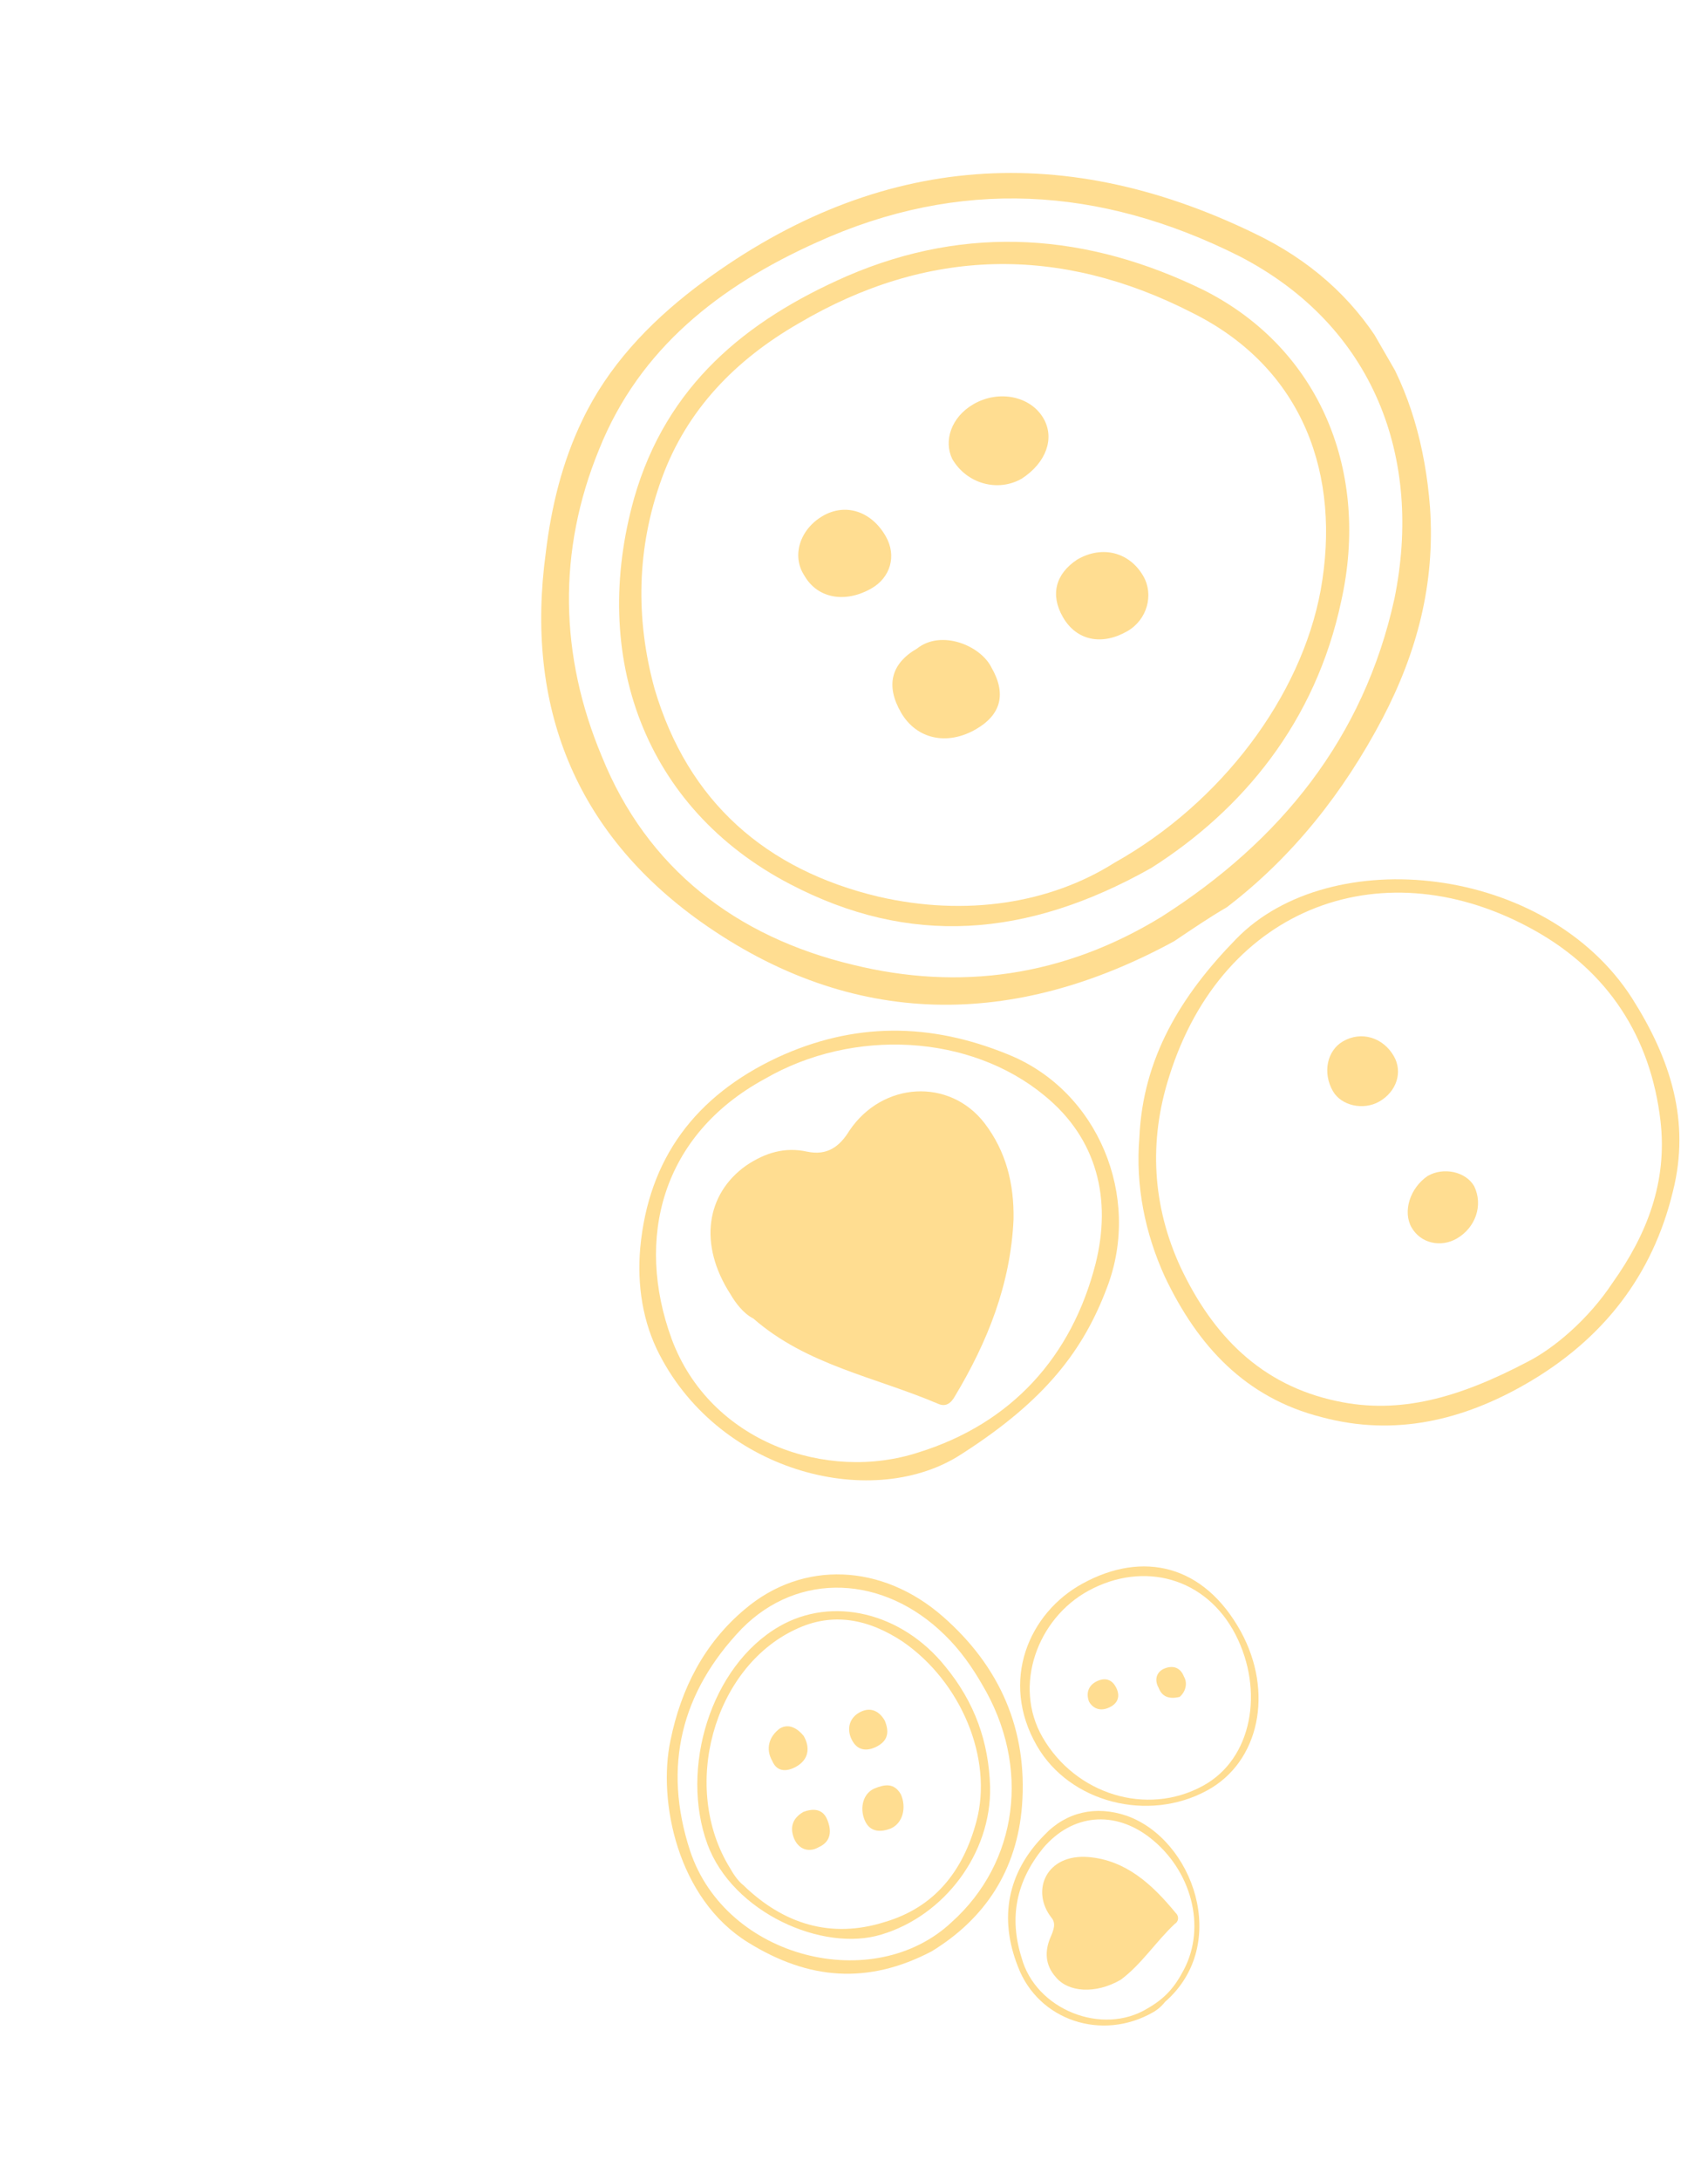 <svg width="359" height="458" viewBox="0 0 359 458" fill="none" xmlns="http://www.w3.org/2000/svg">
<g clip-path="url(#clip0_402_3733)">
<path d="M246.781 197.723C213.212 215.992 179.285 216.302 147.287 193.627C120.841 174.789 110.329 148.235 114.725 116.039C115.877 106.476 118.185 96.989 122.407 88.249C127.772 76.995 136.294 67.997 146.057 60.507C182.927 32.547 222.415 29.026 263.6 48.993C287.145 60.237 298.586 80.695 300.573 106.61C301.679 122.653 297.802 137.126 290.576 150.936C282.441 166.384 271.75 179.971 257.859 190.586C254.245 192.672 250.791 195.037 246.781 197.723ZM244.169 192.558C269.107 176.677 286.652 155.056 293.092 125.758C299.093 96.342 288.934 68.472 260.436 53.785C231.221 39.142 201.625 37.322 171.66 50.915C151.351 60.045 134.445 73.142 125.938 94.366C117.153 115.749 117.609 137.729 126.504 158.915C135.967 182.368 154.668 196.779 179.185 202.644C201.669 208.198 223.637 205.154 244.169 192.558Z" fill="#FFDD91"/>
<path d="M320.825 290.657C307.479 298.362 293.159 301.811 277.809 297.698C261.743 293.628 251.739 282.721 244.824 268.177C240.682 259.076 238.647 249.13 239.478 239.011C240.2 222.283 248.185 209.146 259.84 197.227C279.621 176.909 324.919 181.526 343.004 209.64C351.105 222.387 355.344 235.509 351.627 250.26C347.365 267.92 336.952 281.346 320.825 290.657ZM321.123 286.036C326.567 283.264 333.827 277.219 338.969 269.431C346.132 259.364 350.503 248.313 349.013 235.457C346.943 217.746 337.922 204.047 322.592 195.474C291.333 177.932 257.1 189.912 245.752 226.121C241.393 239.76 242.21 253.375 248.161 266.251C254.915 280.517 265.036 290.985 281.06 294.338C294.173 297.147 306.622 293.667 321.123 286.036Z" fill="#FFDD91"/>
<path d="M202.181 305.402C183.917 317.43 151.666 309.728 138.652 284.619C135.078 277.785 133.888 269.946 134.57 262.137C136.318 243.334 146.175 230.228 163.382 222.147C179.477 214.708 195.446 214.757 211.963 221.533C230.832 229.174 239.931 251.354 232.728 270.342C227.769 283.585 219.772 294.133 202.181 305.402ZM160.774 226.619C139.044 238.423 133.446 260.191 141.186 281.302C149.247 302.969 173.775 311.422 193.101 305.084C212.586 299.024 225.267 285.029 230.277 265.454C233.642 252.019 230.718 239.25 219.527 230.14C203.939 217.268 179.403 215.864 160.774 226.619Z" fill="#FFDD91"/>
<path d="M195.797 409.923C182.409 416.912 169.98 415.932 157.281 408.064C142.347 398.892 138.233 378.282 140.924 365.607C143.146 354.686 148.041 345.186 156.531 338.06C168.711 327.692 185.439 328.414 198.192 339.587C210.186 350.086 216.019 363.401 214.815 379.295C213.761 392.879 207.037 403.064 195.797 409.923ZM206.379 353.767C204.453 350.43 201.927 346.698 198.568 343.448C185.729 330.842 167.845 330.045 155.912 342.125C143.189 355.402 139.236 371.03 145.05 388.805C152.598 411.509 183.693 419.136 200.031 403.772C213.953 391.285 216.77 371.123 206.379 353.767Z" fill="#FFDD91"/>
<path d="M253.747 376.095C241.353 382.88 224.848 378.693 217.945 366.737C210.08 353.113 216.268 338.789 227.55 332.646C240.222 325.701 253.058 328.67 260.806 342.733C267.752 355.405 264.751 370.113 253.747 376.095ZM252.827 375.144C263.275 369.482 265.72 355.095 259.694 343.375C253.508 331.376 240.351 327.851 228.791 334.154C218.065 339.976 212.871 354.096 219.132 364.94C226.035 376.896 240.989 381.608 252.827 375.144Z" fill="#FFDD91"/>
<path d="M242.446 422.658C231.602 428.918 218.242 424.398 213.971 413.148C209.903 402.892 211.772 393.286 219.502 385.486C224.1 380.608 230.346 379.226 236.807 381.427C250.766 386.343 258.71 408.448 244.905 420.496C243.836 421.855 242.724 422.497 242.446 422.658ZM241.248 421.867C244.862 419.78 246.883 417.501 248.818 413.789C253.596 404.728 250.437 392.835 241.685 386.025C234.293 380.283 225.415 380.96 219.236 388.235C213.612 395.189 212.053 402.762 214.719 411.233C217.674 422.131 231.677 427.763 241.248 421.867Z" fill="#FFDD91"/>
<path d="M241.973 182.334C215.677 197.145 191.034 198.768 166.088 185.738C135.353 169.747 123.941 137.781 133.311 104.567C140.095 81.002 156.68 67.349 177.983 58.015C203.5 46.99 228.796 49.068 253.101 60.986C277.727 73.46 287.917 99.458 281.904 126.285C276.522 151.636 261.232 170.102 241.973 182.334ZM234.283 181.213C256.686 168.649 273.472 146.353 277.593 123.955C281.906 99.963 274.081 77.419 250.653 65.736C222.754 51.444 194.881 51.967 167.793 67.976C154.725 75.521 144.418 85.921 139.107 100.479C133.796 115.038 133.544 130.012 137.591 144.728C144.626 168.471 161.017 182.734 184.656 188.363C203.033 192.582 220.702 189.795 234.283 181.213Z" fill="#FFDD91"/>
<path d="M306.194 260.178C302.858 262.105 298.633 261.208 296.707 257.871C294.78 254.535 296.351 249.55 300.083 247.025C303.419 245.098 308.083 246.113 309.849 249.171C311.818 253.224 310.087 257.931 306.194 260.178Z" fill="#FFDD91"/>
<path d="M292.962 221.849C294.888 225.185 293.553 229.293 289.938 231.38C286.602 233.306 281.938 232.292 280.172 229.233C277.925 225.341 278.939 220.677 282.276 218.751C286.168 216.503 290.715 217.956 292.962 221.849Z" fill="#FFDD91"/>
<path d="M153.569 271.929C146.752 261.406 148.418 250.806 156.833 244.835C160.843 242.149 164.939 240.896 169.603 241.911C173.828 242.808 176.448 240.925 178.543 237.491C185.546 227.146 199.6 226.446 206.93 235.931C211.456 241.844 213.159 248.646 213.033 256.133C212.417 269.835 207.533 281.923 200.734 293.262C199.825 294.899 198.713 295.541 197.237 294.911C183.951 289.235 169.564 286.791 158.33 276.965C156.255 275.939 154.532 273.597 153.569 271.929Z" fill="#FFDD91"/>
<path d="M163.795 341.651C174.917 335.23 189.507 338.67 198.677 350.058C204.883 357.596 207.827 365.906 208.108 375.382C208.369 389.319 198.512 402.425 185.229 406.386C172.941 410.144 154.028 401.786 148.707 387.434C142.862 371.531 149.337 349.999 163.795 341.651ZM153.469 392.47C153.95 393.305 154.913 394.973 156.272 396.042C164.671 404.168 174.64 407.309 185.934 403.755C196.393 400.682 202.413 393.129 205.233 382.603C208.758 369.446 202.036 353.308 189.733 344.841C182.544 340.094 174.971 338.535 167.143 342.313C149.936 350.394 142.96 375.553 153.469 392.47Z" fill="#FFDD91"/>
<path d="M247.965 356.449C245.698 357.016 244.222 356.386 243.536 354.557C242.573 352.889 243.043 351.135 244.872 350.449C246.701 349.764 248.177 350.395 248.862 352.224C249.665 353.614 249.195 355.368 247.965 356.449Z" fill="#FFDD91"/>
<path d="M228.895 357.45C228.21 355.621 228.84 354.145 230.23 353.342C231.899 352.379 233.492 352.571 234.456 354.239C235.419 355.907 235.227 357.501 233.559 358.464C231.612 359.588 229.858 359.118 228.895 357.45Z" fill="#FFDD91"/>
<path d="M235.566 415.879C230.284 418.929 224.508 418.556 221.865 415.263C219.703 412.803 219.531 409.937 220.793 406.985C221.423 405.508 222.054 404.032 220.973 402.802C216.607 397.167 219.878 389.347 228.841 390.104C236.649 390.786 242.127 395.779 247.092 401.81C247.852 402.484 247.777 403.639 246.943 404.12C242.858 407.961 239.972 412.594 235.566 415.879Z" fill="#FFDD91"/>
<path d="M192.747 136.24C197.826 132.195 206.084 135.583 208.375 140.192C211.585 145.753 210.41 150.139 205.127 153.189C199.011 156.72 192.593 155.235 189.382 149.675C186.172 144.114 187.186 139.45 192.747 136.24Z" fill="#FFDD91"/>
<path d="M204.624 84.896C209.907 81.846 216.603 83.17 219.332 87.897C221.74 92.067 219.891 97.213 214.769 100.541C209.764 103.43 203.186 101.667 200.136 96.385C198.327 92.61 199.898 87.625 204.624 84.896Z" fill="#FFDD91"/>
<path d="M226.433 117.533C231.715 114.483 237.417 116.01 240.306 121.015C242.554 124.908 241.144 130.17 236.973 132.578C231.69 135.628 226.31 134.657 223.42 129.652C220.691 124.925 221.867 120.54 226.433 117.533Z" fill="#FFDD91"/>
<path d="M172.951 108.373C177.677 105.644 183.101 107.332 186.151 112.615C188.559 116.785 187.106 121.331 183.213 123.579C177.652 126.789 171.833 125.7 169.104 120.974C166.258 116.685 168.224 111.102 172.951 108.373Z" fill="#FFDD91"/>
<path d="M187.2 384.117C185.372 384.802 182.944 385.092 181.777 382.429C180.61 379.766 181.433 376.696 183.818 375.69C185.925 374.844 187.914 374.437 189.359 376.939C190.525 379.602 189.863 382.95 187.2 384.117Z" fill="#FFDD91"/>
<path d="M168.915 364.646C170.36 367.148 169.933 369.619 167.43 371.064C165.484 372.187 163.334 372.316 162.328 369.932C160.883 367.429 161.588 364.798 163.93 363.075C165.877 361.951 167.674 363.138 168.915 364.646Z" fill="#FFDD91"/>
<path d="M185.984 361.464C186.83 363.57 186.799 365.442 184.574 366.726C182.628 367.85 180.478 367.979 179.194 365.755C177.91 363.53 178.337 361.06 180.561 359.775C182.507 358.652 184.54 358.961 185.984 361.464Z" fill="#FFDD91"/>
<path d="M168.867 380.615C170.695 379.929 172.845 379.8 173.851 382.185C174.858 384.57 174.709 386.88 172.046 388.047C170.099 389.171 167.907 388.583 166.9 386.198C166.055 384.092 166.364 382.059 168.867 380.615Z" fill="#FFDD91"/>
</g>
<defs>
<clipPath id="clip0_402_3733">
<rect width="286.7" height="363.111" fill="white" transform="translate(0 143.35) rotate(-30)"/>
</clipPath>
</defs>
</svg>
